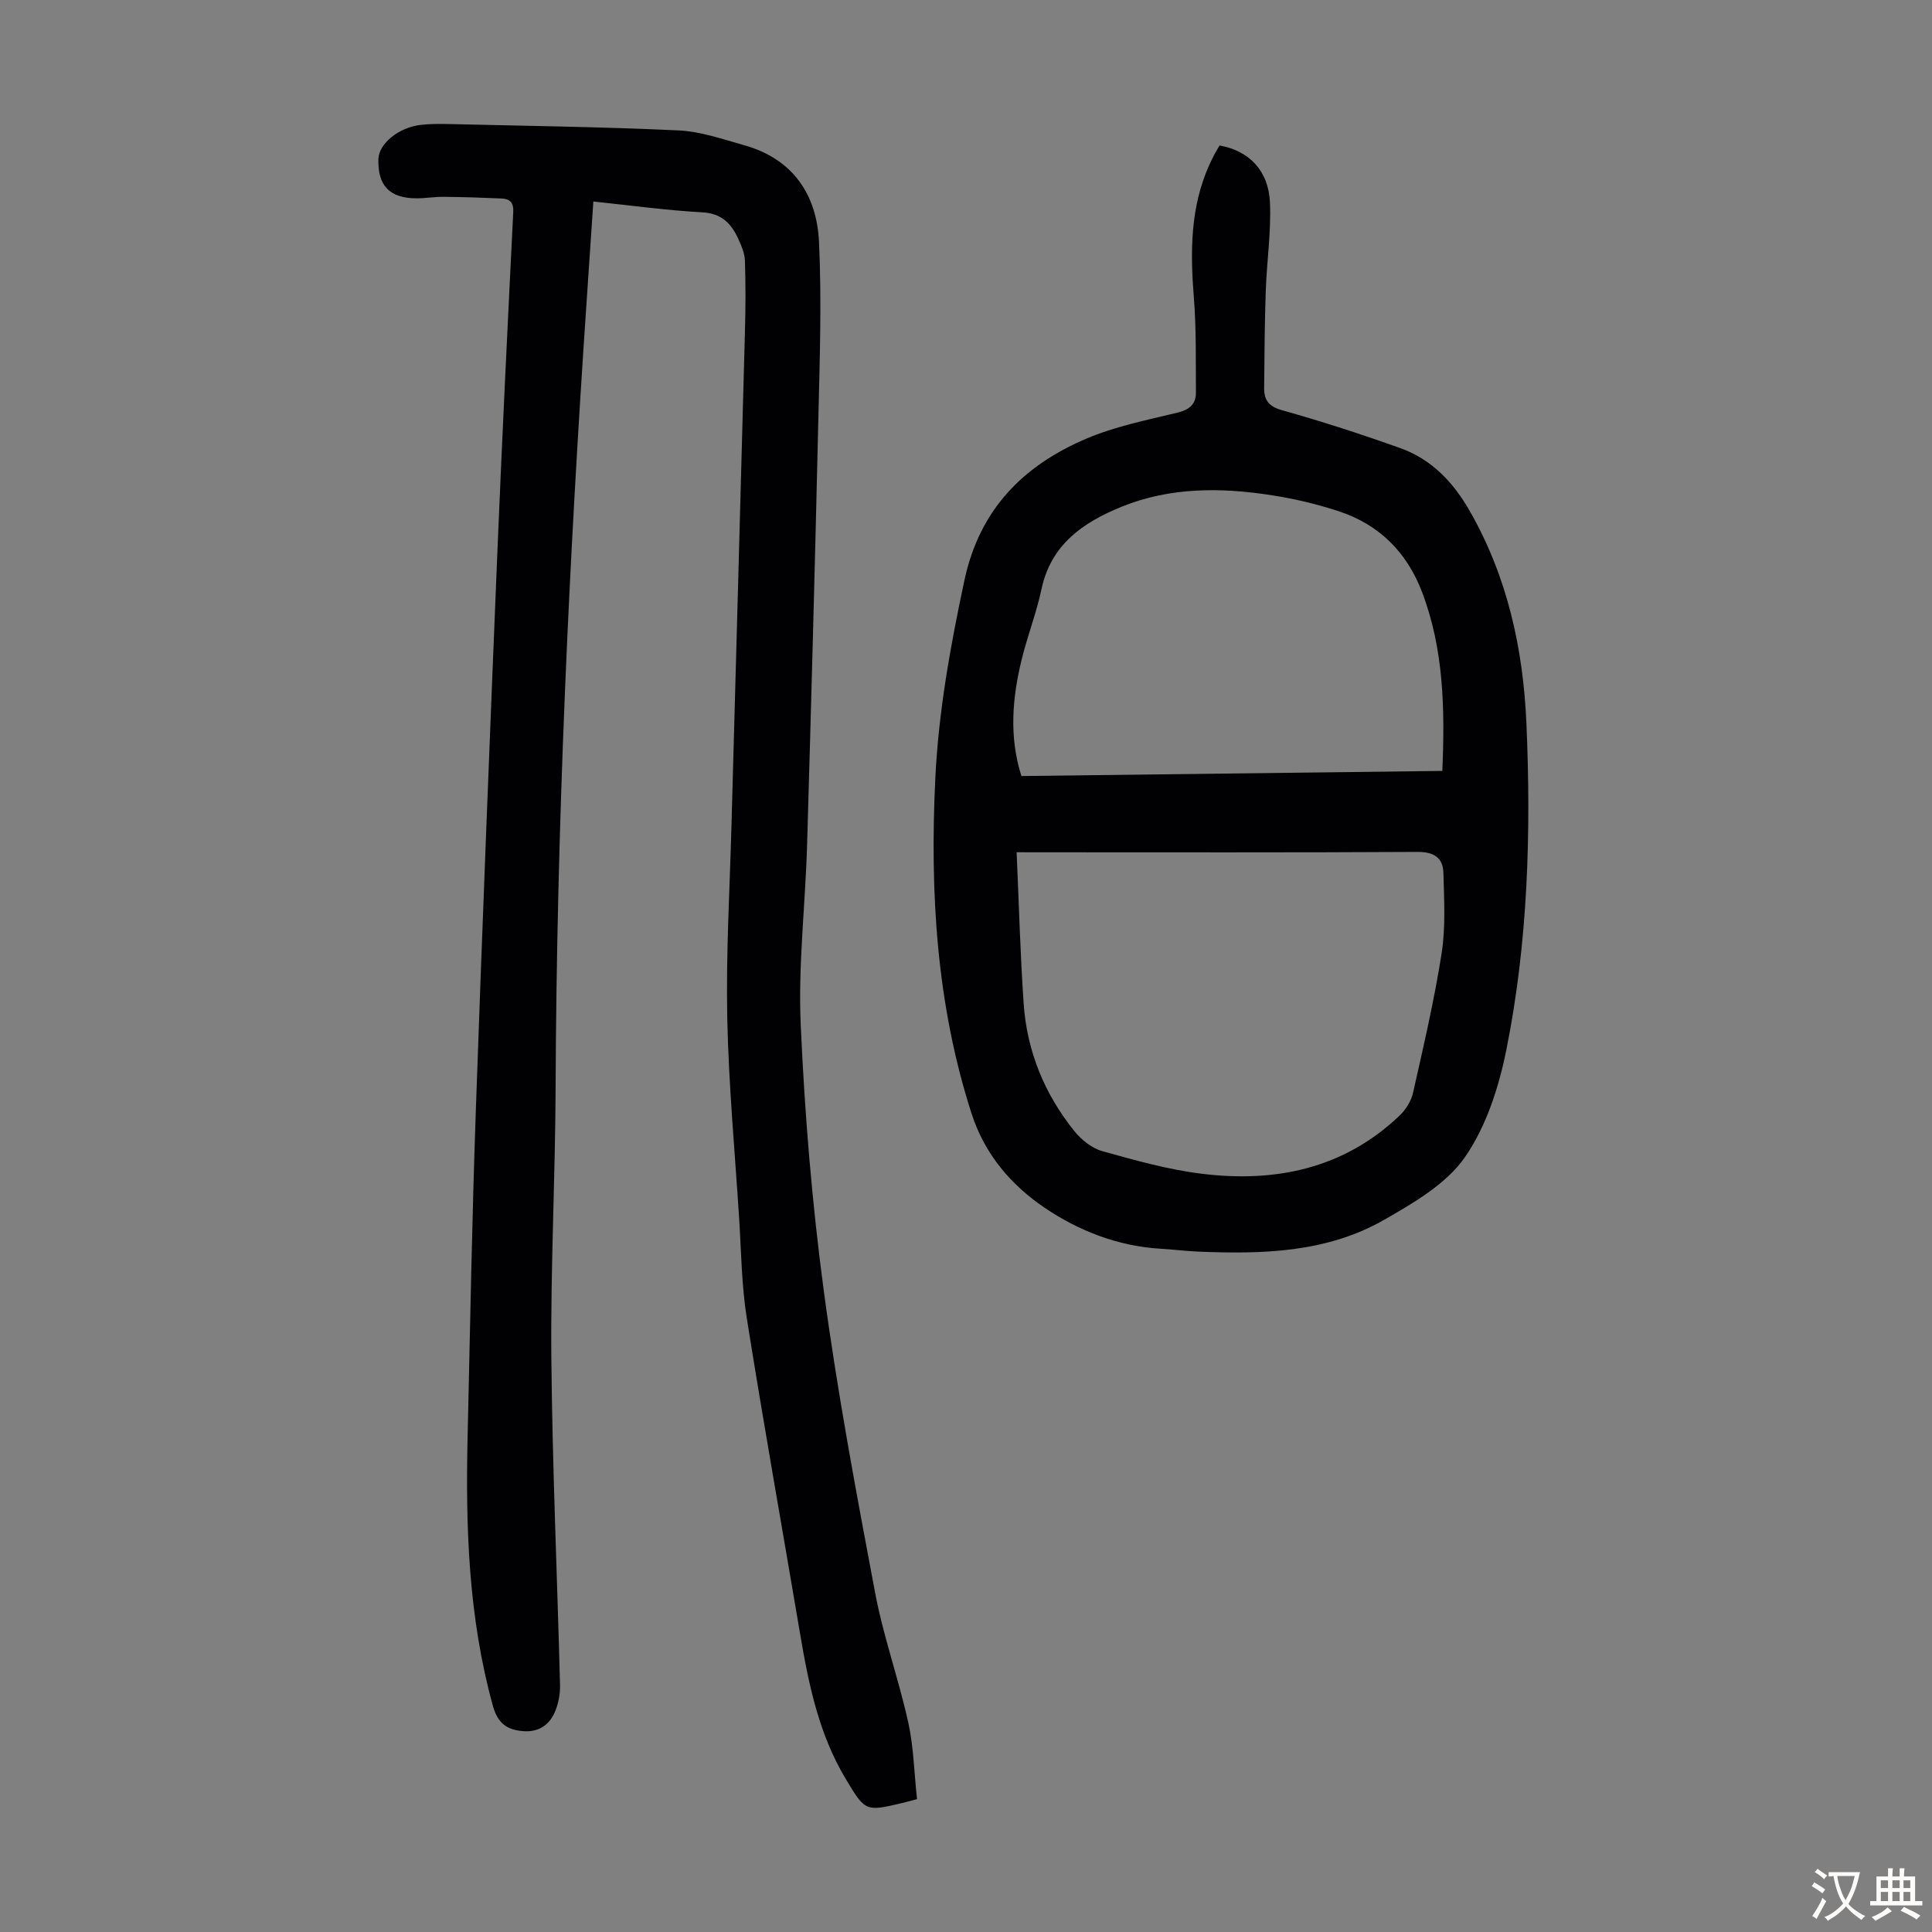 <svg enable-background="new 0 0 400 400" viewBox="0 0 400 400" xmlns="http://www.w3.org/2000/svg"><rect x="0" y="0" width="400" height="400" fill="#808080" stroke="none"/><path d="m189.86 372.49c-1.53.4-2.38.64-3.25.85-7.45 1.75-7.5 1.65-11.52-5.05-5.53-9.22-7.65-19.47-9.41-29.86-3.69-21.83-7.59-43.62-11.06-65.48-1.09-6.82-1.15-13.82-1.59-20.74-.89-13.85-2.18-27.69-2.46-41.55-.27-13.3.52-26.62.88-39.94.93-34.12 1.89-68.25 2.79-102.37.13-4.79.15-9.6-.01-14.39-.05-1.5-.71-3.04-1.35-4.45-1.45-3.19-3.44-5.33-7.48-5.55-7.45-.41-14.87-1.44-22.55-2.24-.47 6.94-.91 13.62-1.37 20.3-3.7 54.39-6.23 108.83-6.45 163.36-.07 18.58-1.05 37.15-.88 55.72.21 22.6 1.22 45.2 1.8 67.79.04 1.73-.3 3.58-.92 5.19-1.15 3.01-3.47 4.63-6.81 4.33-3.25-.29-5.16-1.58-6.18-5.25-5.04-18.25-5.66-36.86-5.23-55.59.51-22.6.92-45.21 1.71-67.8 1.34-38.37 2.87-76.73 4.44-115.08.97-23.59 2.13-47.18 3.3-70.77.1-1.96-.66-2.74-2.36-2.82-4.01-.18-8.02-.31-12.04-.35-1.9-.02-3.79.32-5.69.31-5.51-.03-7.99-2.63-7.83-8.12.09-3.19 4.19-6.57 8.81-7.09 1.88-.21 3.8-.21 5.7-.17 15.88.38 31.76.58 47.62 1.32 4.6.21 9.17 1.82 13.68 3.09 10.04 2.84 14.97 10.23 15.42 20.04.56 12.05.15 24.15-.13 36.22-.68 29.54-1.48 59.07-2.34 88.6-.36 12.41-1.87 24.84-1.32 37.2.82 18.41 2.33 36.86 4.78 55.12 2.8 20.92 6.71 41.71 10.62 62.47 1.71 9.09 4.88 17.89 6.88 26.93 1.11 5.12 1.21 10.42 1.8 15.82z" fill="#010103"/><path d="m252.5 30.12c6.06 1.08 10.13 5.15 10.43 11.79.27 6.09-.66 12.23-.87 18.36-.23 6.69-.27 13.39-.33 20.09-.02 2.48.95 3.8 3.7 4.57 8.26 2.32 16.44 4.97 24.52 7.86 6.47 2.32 10.95 7.07 14.35 13.01 7.79 13.64 11.06 28.53 11.73 43.97.98 22.63.32 45.26-4.14 67.51-1.56 7.77-4.17 15.96-8.62 22.34-3.87 5.55-10.64 9.46-16.77 12.97-11.89 6.79-25.19 7.09-38.49 6.54-2.57-.11-5.13-.45-7.69-.59-8.85-.51-17.04-3.74-24.08-8.51-6.82-4.63-12.34-10.96-15.08-19.45-7.29-22.63-8.64-45.81-7.52-69.31.66-13.89 3.12-27.47 6.02-41.07 3.14-14.74 12.16-23.79 25.2-29.36 5.99-2.56 12.55-3.86 18.93-5.41 2.48-.6 3.83-1.76 3.81-4.17-.04-6.58.09-13.17-.43-19.72-.75-9.37-.75-18.55 3.17-27.33.36-.82.77-1.61 1.18-2.4.31-.6.67-1.16.98-1.69zm-42.02 146.33c.49 10.88.75 21.13 1.46 31.36.68 9.84 4.32 18.7 10.5 26.38 1.45 1.8 3.61 3.53 5.77 4.14 6.75 1.89 13.58 3.81 20.51 4.67 15.28 1.9 29.44-.99 41.02-12 1.29-1.23 2.42-3.01 2.81-4.73 2.16-9.59 4.4-19.17 5.92-28.87.85-5.45.52-11.11.37-16.66-.08-3.14-1.93-4.38-5.36-4.36-26.07.15-52.13.08-78.2.08-1.19-.01-2.39-.01-4.8-.01zm88.14-16.84c.54-12.87.31-25.22-4.22-37.08-3.14-8.22-8.88-13.93-17.22-16.68-4.43-1.46-9.04-2.55-13.66-3.28-10.62-1.68-21.25-1.76-31.39 2.38-7.86 3.21-14.53 7.77-16.49 16.99-1.04 4.9-2.89 9.63-4.09 14.51-1.96 7.99-2.67 16.03-.08 24.22 29.02-.35 57.87-.7 87.15-1.06z" fill="#010103"/><g fill="#fcfbfa"><path d="m377.9 391.2c-.2.3-.4.5-.6.8-.7-.6-1.4-1-2.2-1.5.2-.3.4-.5.5-.8.6.4 1.4.8 2.3 1.5zm-1.8 6.1c-.2-.2-.5-.4-.9-.6.4-.6.8-1.2 1.2-1.9s.7-1.3.9-1.9c.3.3.5.5.8.7-.7 1.3-1.4 2.6-2 3.7zm2.2-9c-.3.3-.5.5-.6.8-.6-.6-1.3-1.1-2-1.5.3-.3.5-.5.6-.7.6.5 1.3.9 2 1.4zm.3.2v-.9h2 4.5c-.3 1.3-.6 2.5-1 3.6s-.9 2.1-1.4 3c.4.5 1 1 1.6 1.4s1.2.8 1.9 1.1c-.3.2-.5.4-.8.8-.4-.3-1-.7-1.6-1.2s-1.2-1.1-1.6-1.6c-.5.6-1.1 1.1-1.7 1.6s-1.4.9-2.1 1.4c-.1-.3-.3-.5-.7-.8.6-.2 1.2-.5 1.9-1s1.4-1.1 2-1.8c-.5-.8-.9-1.6-1.2-2.5s-.6-2-.8-3.2c-.4.1-.7.1-1 .1zm2.5 2.7c.3 1 .7 1.7 1 2.2.3-.5.6-1.1 1-2s.6-1.9.9-3h-3.2-.4c.1.9.3 1.8.7 2.8z"/><path d="m396.5 388.5v1.5 3.6h1.5v.9c-.4 0-1 0-1.7 0h-7.9c-.5 0-.9 0-1.2 0v-.9h1.3v-3.5c0-.7 0-1.2 0-1.6h2.4c0-.8 0-1.4 0-1.7h1c0 .3-.1.8-.1 1.7h1.5c0-.8 0-1.4 0-1.7h1c0 .3-.1.9-.1 1.7zm-8.2 9.2c-.2-.3-.5-.5-.8-.8.8-.3 1.4-.6 1.9-.9s1-.7 1.4-1.1c.3.3.6.5.9.8-1.6 1-2.8 1.6-3.4 2zm2.6-6.8v-1.6h-1.5v1.6zm0 2.7v-1.9h-1.5v1.9zm2.4-2.7v-1.6h-1.5v1.6zm0 2.7v-1.9h-1.5v1.9zm.2 2 .7-.8c.4.2.9.5 1.6.8s1.3.7 1.8 1c-.3.3-.5.5-.8.8-.4-.3-1.5-1-3.3-1.8zm2-4.7v-1.6h-1.4v1.6zm0 2.7v-1.9h-1.4v1.9z"/></g></svg>